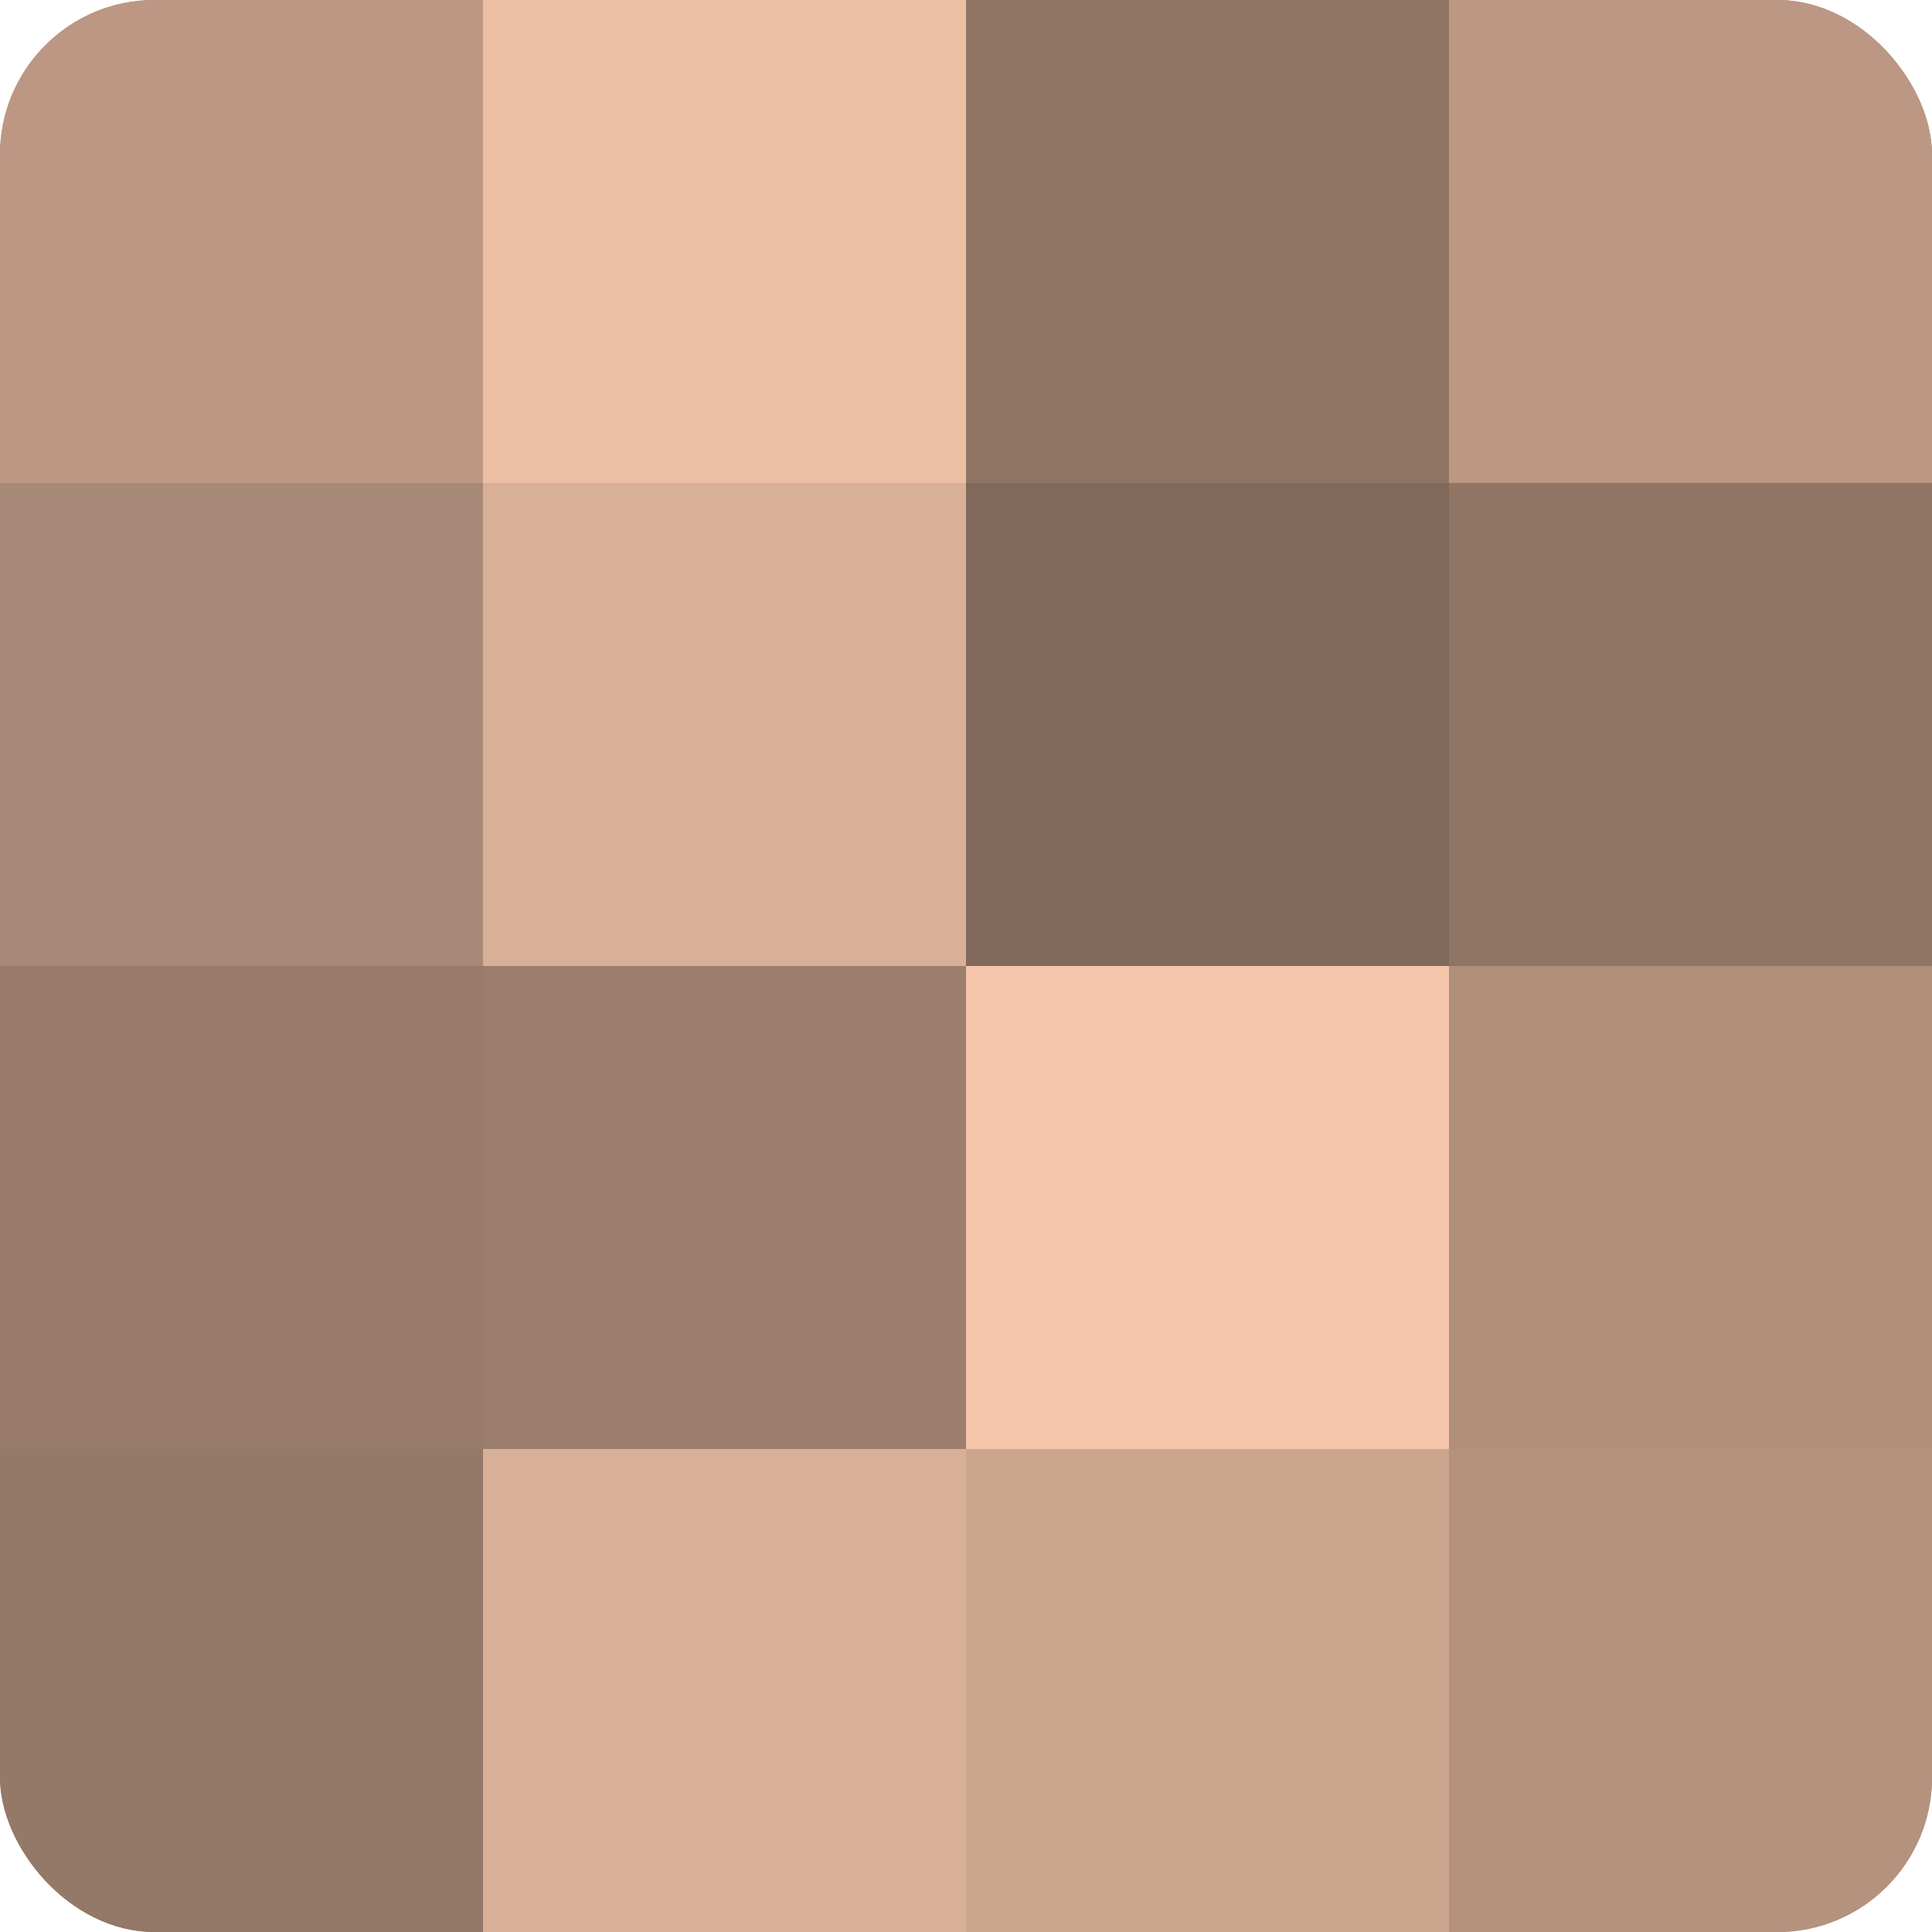 <?xml version="1.0" encoding="UTF-8"?>
<svg xmlns="http://www.w3.org/2000/svg" width="60" height="60" viewBox="0 0 100 100" preserveAspectRatio="xMidYMid meet"><defs><clipPath id="c" width="100" height="100"><rect width="100" height="100" rx="8" ry="8"/></clipPath></defs><g clip-path="url(#c)"><rect width="100" height="100" fill="#a08270"/><rect width="25" height="25" fill="#bc9884"/><rect y="25" width="25" height="25" fill="#a88876"/><rect y="50" width="25" height="25" fill="#987b6a"/><rect y="75" width="25" height="25" fill="#947868"/><rect x="25" width="25" height="25" fill="#ecbfa5"/><rect x="25" y="25" width="25" height="25" fill="#d8af97"/><rect x="25" y="50" width="25" height="25" fill="#9c7e6d"/><rect x="25" y="75" width="25" height="25" fill="#d8af97"/><rect x="50" width="25" height="25" fill="#907565"/><rect x="50" y="25" width="25" height="25" fill="#80685a"/><rect x="50" y="50" width="25" height="25" fill="#f4c5ab"/><rect x="50" y="75" width="25" height="25" fill="#cca58f"/><rect x="75" width="25" height="25" fill="#bc9884"/><rect x="75" y="25" width="25" height="25" fill="#907565"/><rect x="75" y="50" width="25" height="25" fill="#b08f7b"/><rect x="75" y="75" width="25" height="25" fill="#b4927e"/></g></svg>

